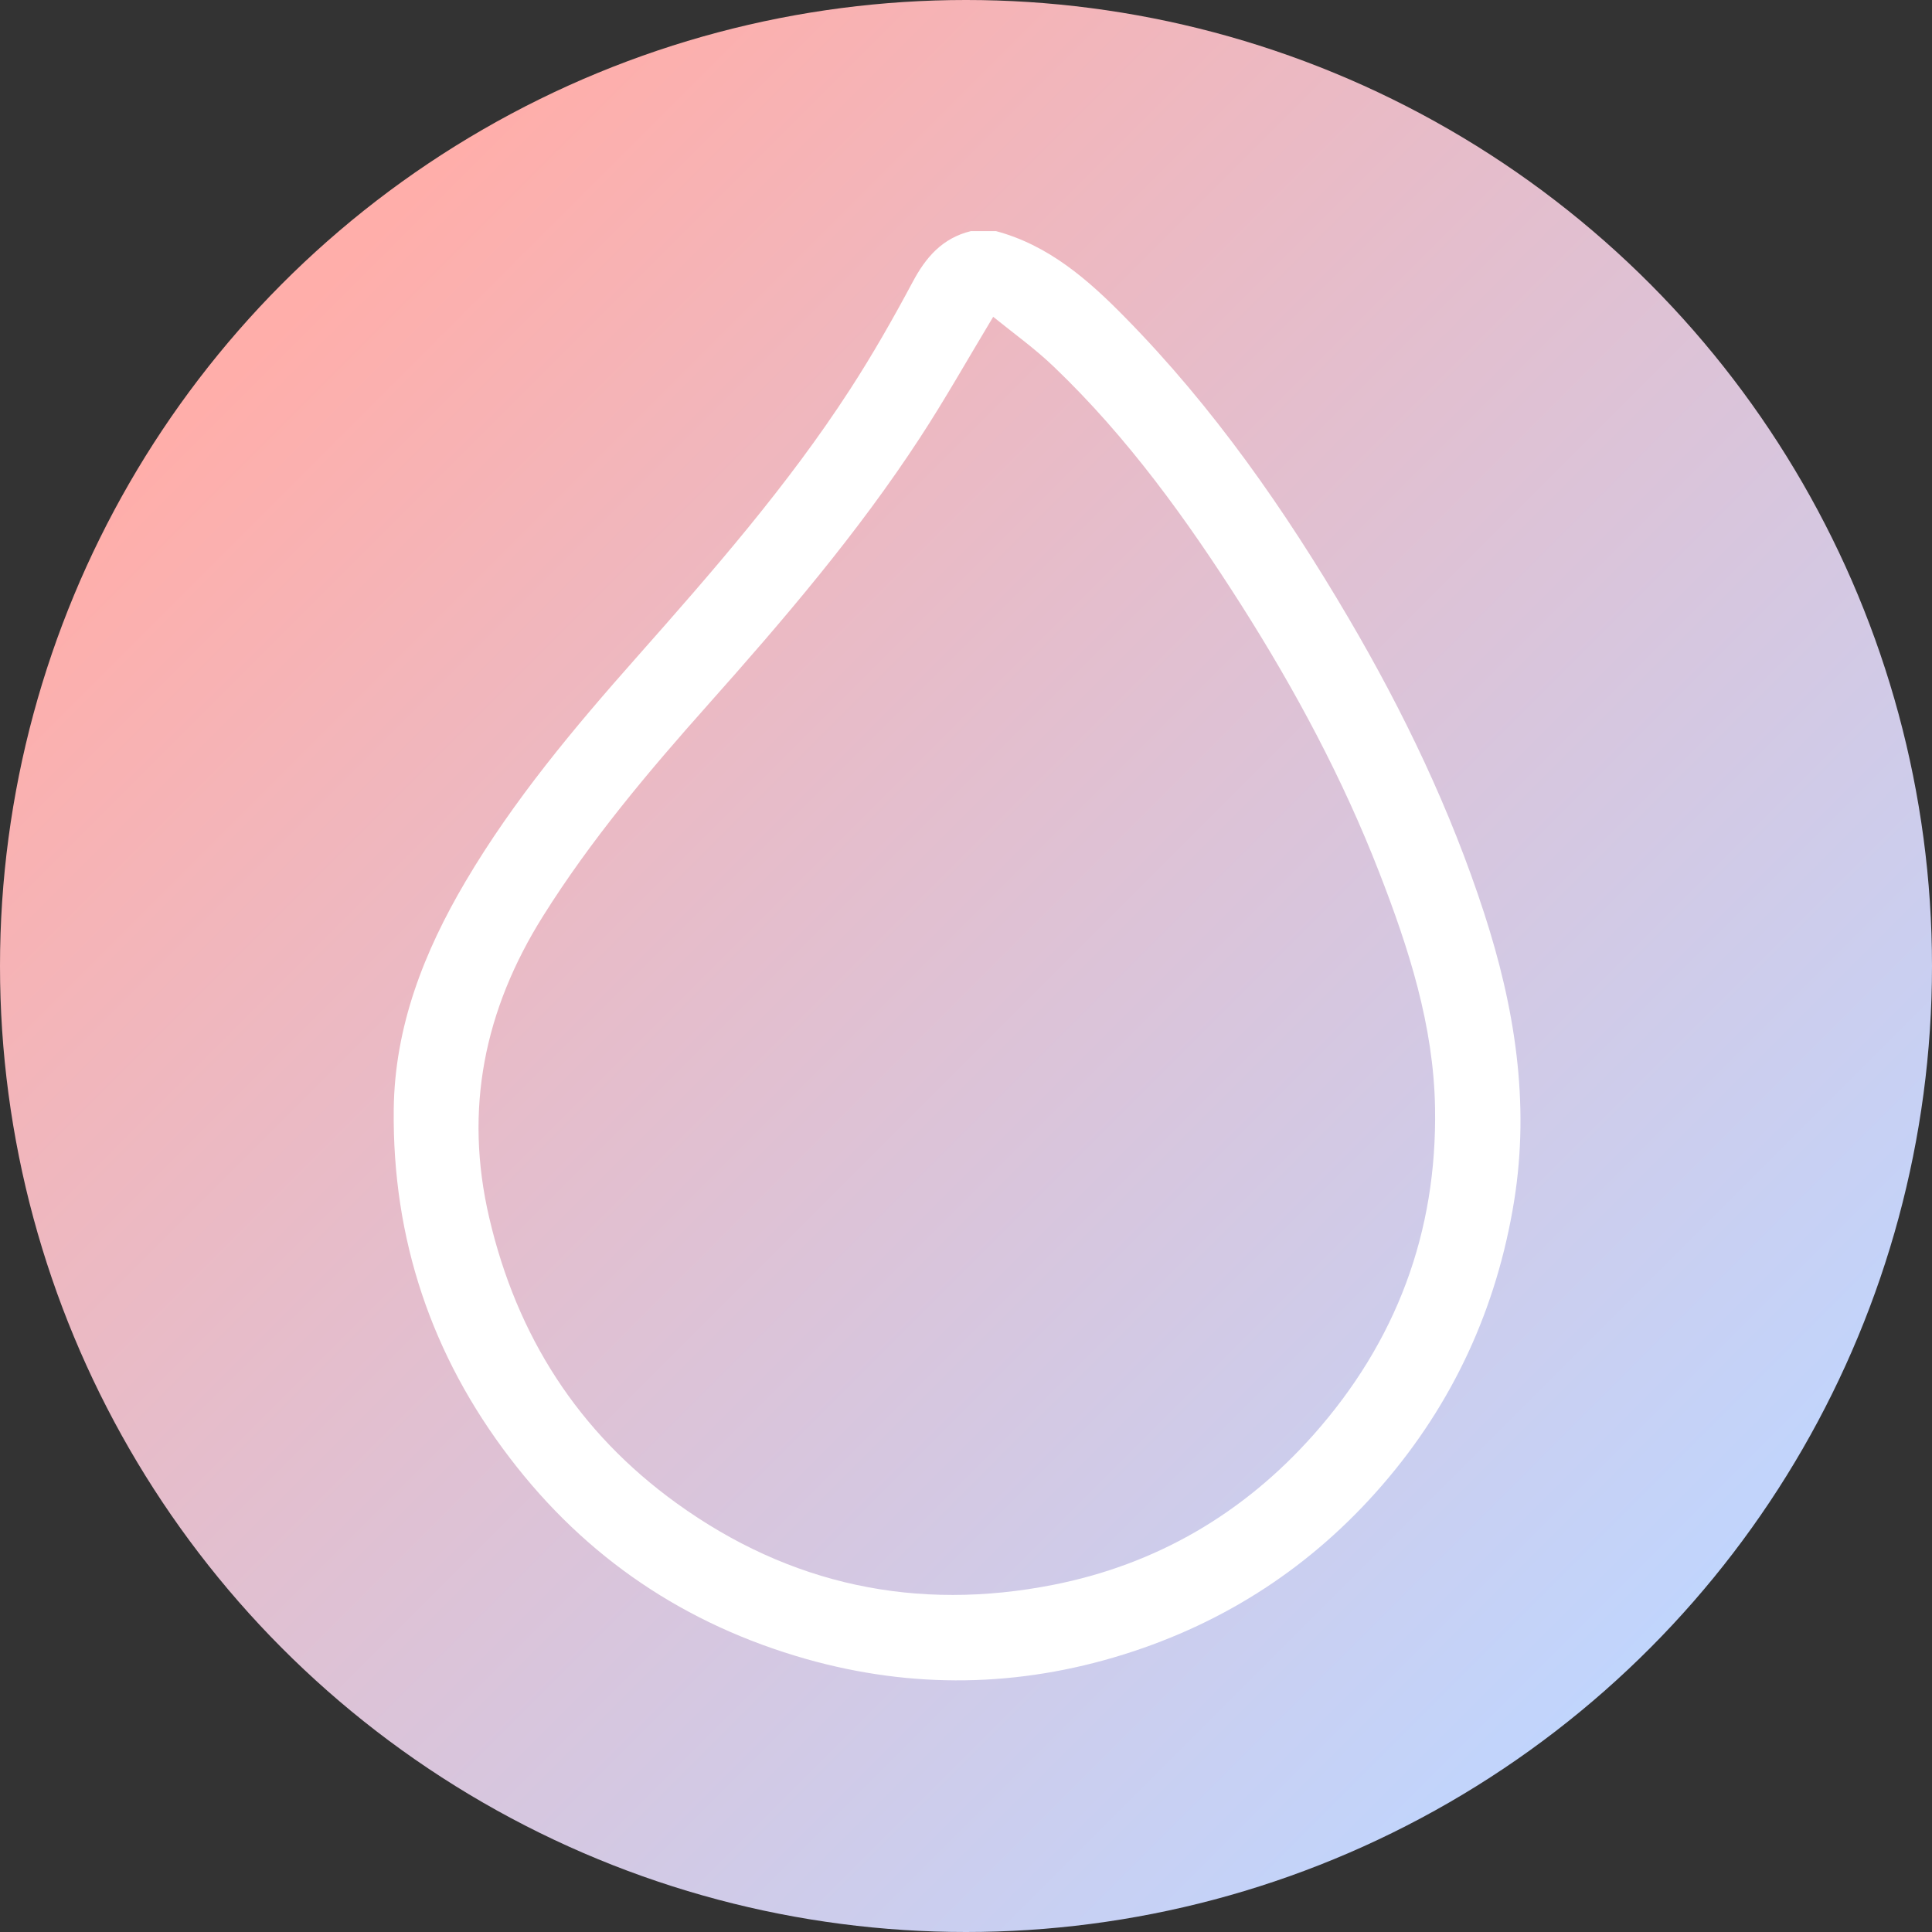 <?xml version="1.0" encoding="UTF-8"?><svg id="_レイヤー_2" xmlns="http://www.w3.org/2000/svg" xmlns:xlink="http://www.w3.org/1999/xlink" viewBox="0 0 108 108"><rect x="0" y="0" width="108" height="108" fill="#333333" stroke="none"/><defs><style>.cls-1{fill:url(#_名称未設定グラデーション_275);}.cls-2{fill:#fff;}</style><linearGradient id="_名称未設定グラデーション_275" x1="16.88" y1="16.88" x2="94.5" y2="94.5" gradientUnits="userSpaceOnUse"><stop offset="0" stop-color="#ffaeaa"/><stop offset=".35" stop-color="#e7bcc9"/><stop offset="1" stop-color="#bfd6ff"/></linearGradient></defs><g id="_レイヤー_1-2"><circle class="cls-1" cx="54" cy="54" r="54"/><path class="cls-2" d="m55.68,12.92c2.94.79,5.14,2.71,7.2,4.81,4.95,5.03,8.95,10.77,12.51,16.83,3.07,5.23,5.69,10.69,7.57,16.47,1.71,5.25,2.57,10.59,1.68,16.11-.97,5.99-3.41,11.31-7.39,15.9-3.91,4.51-8.74,7.66-14.42,9.44-5.88,1.84-11.82,1.94-17.76.26-6.76-1.92-12.31-5.65-16.57-11.24-4.39-5.74-6.57-12.26-6.49-19.48.05-4.63,1.69-8.81,4.01-12.74,2.69-4.56,6.08-8.6,9.58-12.55,4.23-4.78,8.43-9.58,11.91-14.95,1.26-1.94,2.41-3.96,3.5-6,.74-1.4,1.67-2.47,3.26-2.86h1.42Zm-.16,4.79c-1.45,2.41-2.7,4.63-4.1,6.77-3.48,5.33-7.61,10.16-11.84,14.91-3.33,3.74-6.56,7.57-9.23,11.83-3.28,5.23-4.42,10.8-3,16.86,1.54,6.6,4.97,11.98,10.47,15.95,6.34,4.58,13.42,6.07,21.07,4.56,5.76-1.14,10.62-3.98,14.53-8.38,4.63-5.21,6.92-11.32,6.8-18.29-.08-4.6-1.47-8.91-3.12-13.15-2.04-5.25-4.69-10.19-7.7-14.93-3.05-4.79-6.36-9.39-10.48-13.33-1.05-1.01-2.25-1.87-3.4-2.8Z"/></g></svg>